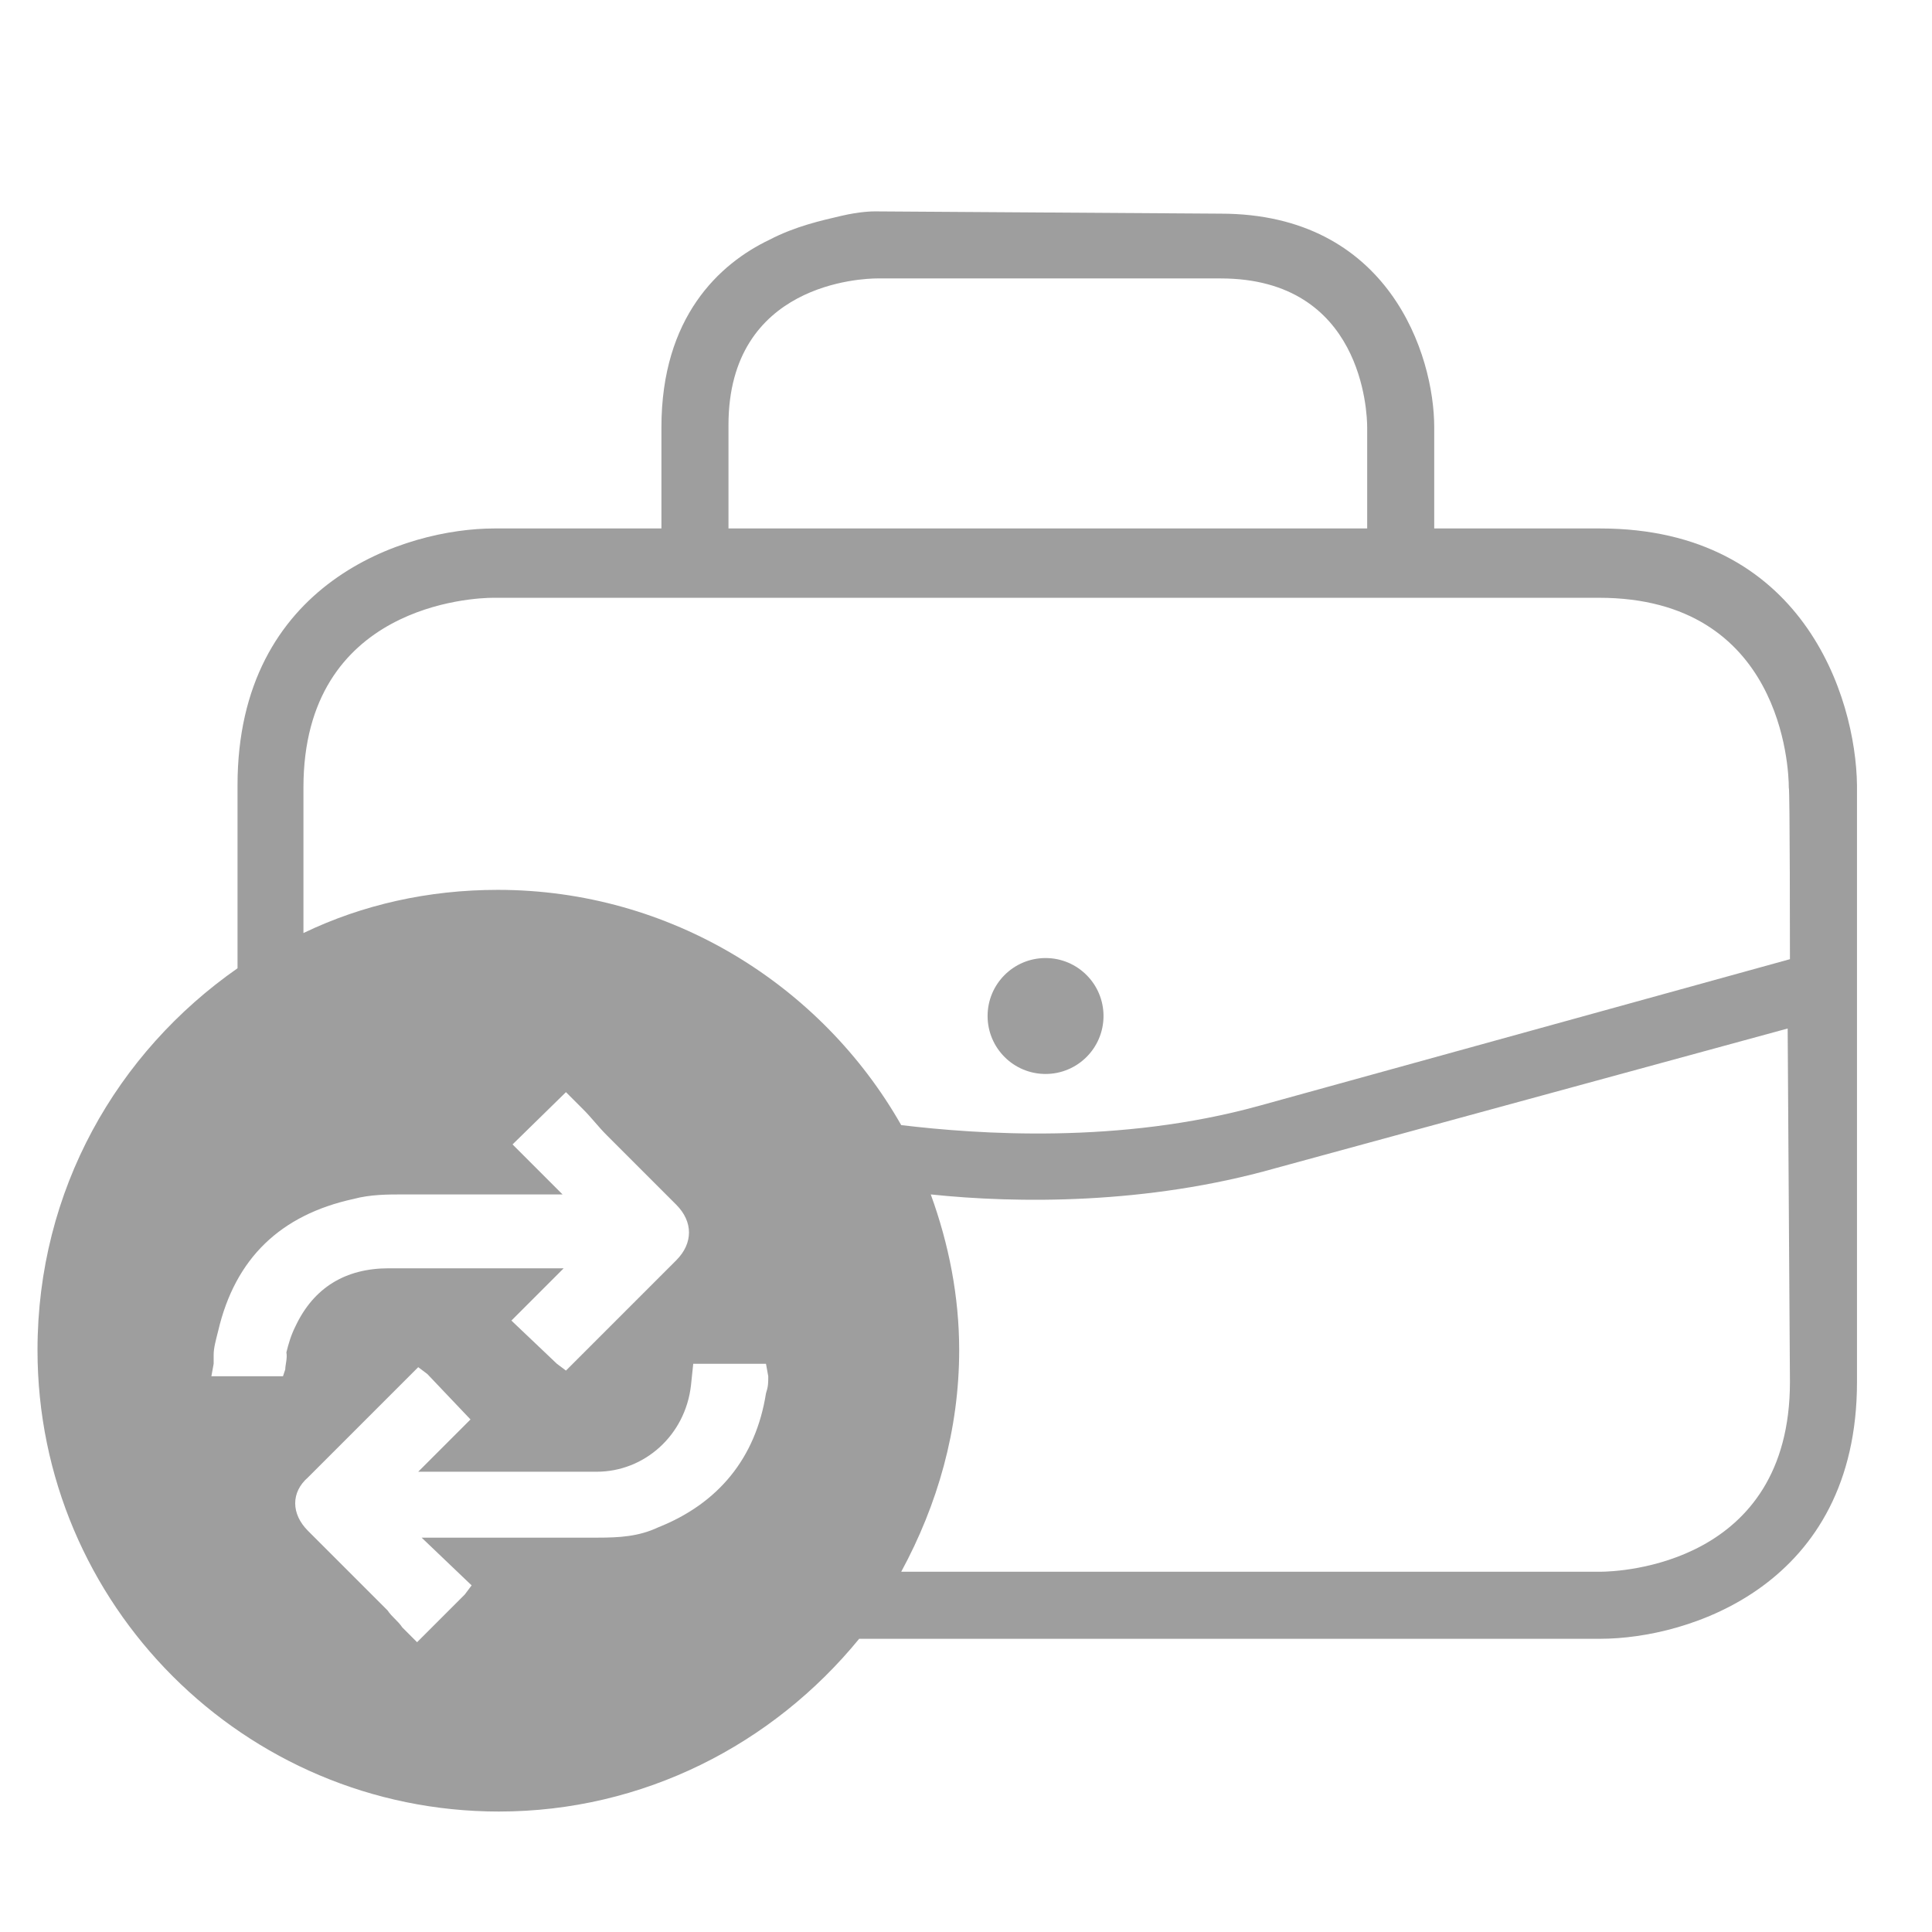 <?xml version="1.0" encoding="utf-8"?>
<!-- Generator: Adobe Illustrator 21.1.0, SVG Export Plug-In . SVG Version: 6.00 Build 0)  -->
<svg version="1.1" id="Calque_1" xmlns="http://www.w3.org/2000/svg" xmlns:xlink="http://www.w3.org/1999/xlink" x="0px" y="0px"
	 width="170px" height="170px" viewBox="0 0 170 170" style="enable-background:new 0 0 170 170;" xml:space="preserve">
<style type="text/css">
	.st0{fill:#9E9E9E;}
</style>
<g>
	<g>
		<path class="st0" d="M64.1,37.4c0-12.5,11.8-12.9,13.1-12.9h30.2c12.5,0,12.9,11.8,12.9,13.1v8.9H64.1L64.1,37.4z M157.5,121.6
			c0,16.1-15,16.7-16.7,16.7H79.3c3.2-5.9,5.1-12.5,5.1-19.5c0-4.7-0.9-9.3-2.5-13.7c7.6,0.8,19,0.9,30.3-2.3l45.1-12.3L157.5,121.6
			z M140.8,46.5h-14.6v-8.9c0-6.4-4-18.8-18.8-18.8L77,18.6c-0.2,0-1.3,0-3,0.4c-1.7,0.4-4,0.9-6.3,2.1c-4.4,2.1-9.5,6.8-9.5,16.5
			v8.9H43.5l0,0c-7.8,0-22.6,4.7-22.6,22.6v16.1c-10.6,7.4-17.6,19.5-17.6,33.6c0,22.4,18.2,40.6,40.6,40.6
			c12.7,0,24.1-5.9,31.7-15.2h65.2l0,0c7.8,0,22.6-4.7,22.6-22.6V69.1C163.3,61.3,158.6,46.5,140.8,46.5z M25.1,120.5l-0.2,0.6h-6.3
			l0.2-1.1c0-0.2,0-0.6,0-0.8c0-0.6,0.2-1.3,0.4-2.1c1.5-6.4,5.5-10.2,11.9-11.6c1.5-0.4,3-0.4,4.4-0.4h0.9c3.4,0,7,0,10.4,0h2.7
			l-4.4-4.4l4.7-4.6l1.5,1.5c0.8,0.8,1.3,1.5,2.1,2.3c1.3,1.3,2.7,2.7,4,4l2.1,2.1c1.5,1.5,1.5,3.4,0,4.9l-9.7,9.7l-0.8-0.6l-4-3.8
			l4.6-4.6h-2.7c-4.2,0-8.3,0-12.7,0c-3.8,0-6.6,1.7-8.2,5.1c-0.4,0.8-0.6,1.5-0.8,2.3C25.3,119.5,25.1,120.1,25.1,120.5z
			 M67.6,121.1c0,0.6,0,0.9-0.2,1.5c-0.9,5.7-4.2,9.7-9.5,11.8c-1.7,0.8-3.4,0.9-5.3,0.9c-4.2,0-8.3,0-12.5,0h-3l4.4,4.2l-0.6,0.8
			l-4.2,4.2l-1.3-1.3c-0.4-0.6-0.9-0.9-1.3-1.5c-1.3-1.3-2.7-2.7-4-4l-3-3c-1.5-1.5-1.5-3.4,0-4.7c2.3-2.3,4.7-4.7,7-7l1.9-1.9
			l0.2-0.2l0.6-0.6l0.8,0.6l3.8,4l-4.6,4.6h3.2c4.2,0,8.3,0,12.5,0s7.8-3.2,8.3-7.6l0.2-1.9h6.4L67.6,121.1z M157.5,84.4l-46.7,12.9
			c-12.3,3.4-24.8,2.5-31.5,1.7c-7-12.3-20.3-20.7-35.5-20.7c-6.1,0-11.9,1.3-17.1,3.8V69.3c0-16.1,15-16.7,16.7-16.7h97.3
			c16.1,0,16.7,15,16.7,16.7C157.5,69.3,157.5,84.4,157.5,84.4z"/>
		<circle class="st0" cx="92" cy="89.4" r="5.1"/>
	</g>
</g>
</svg>
